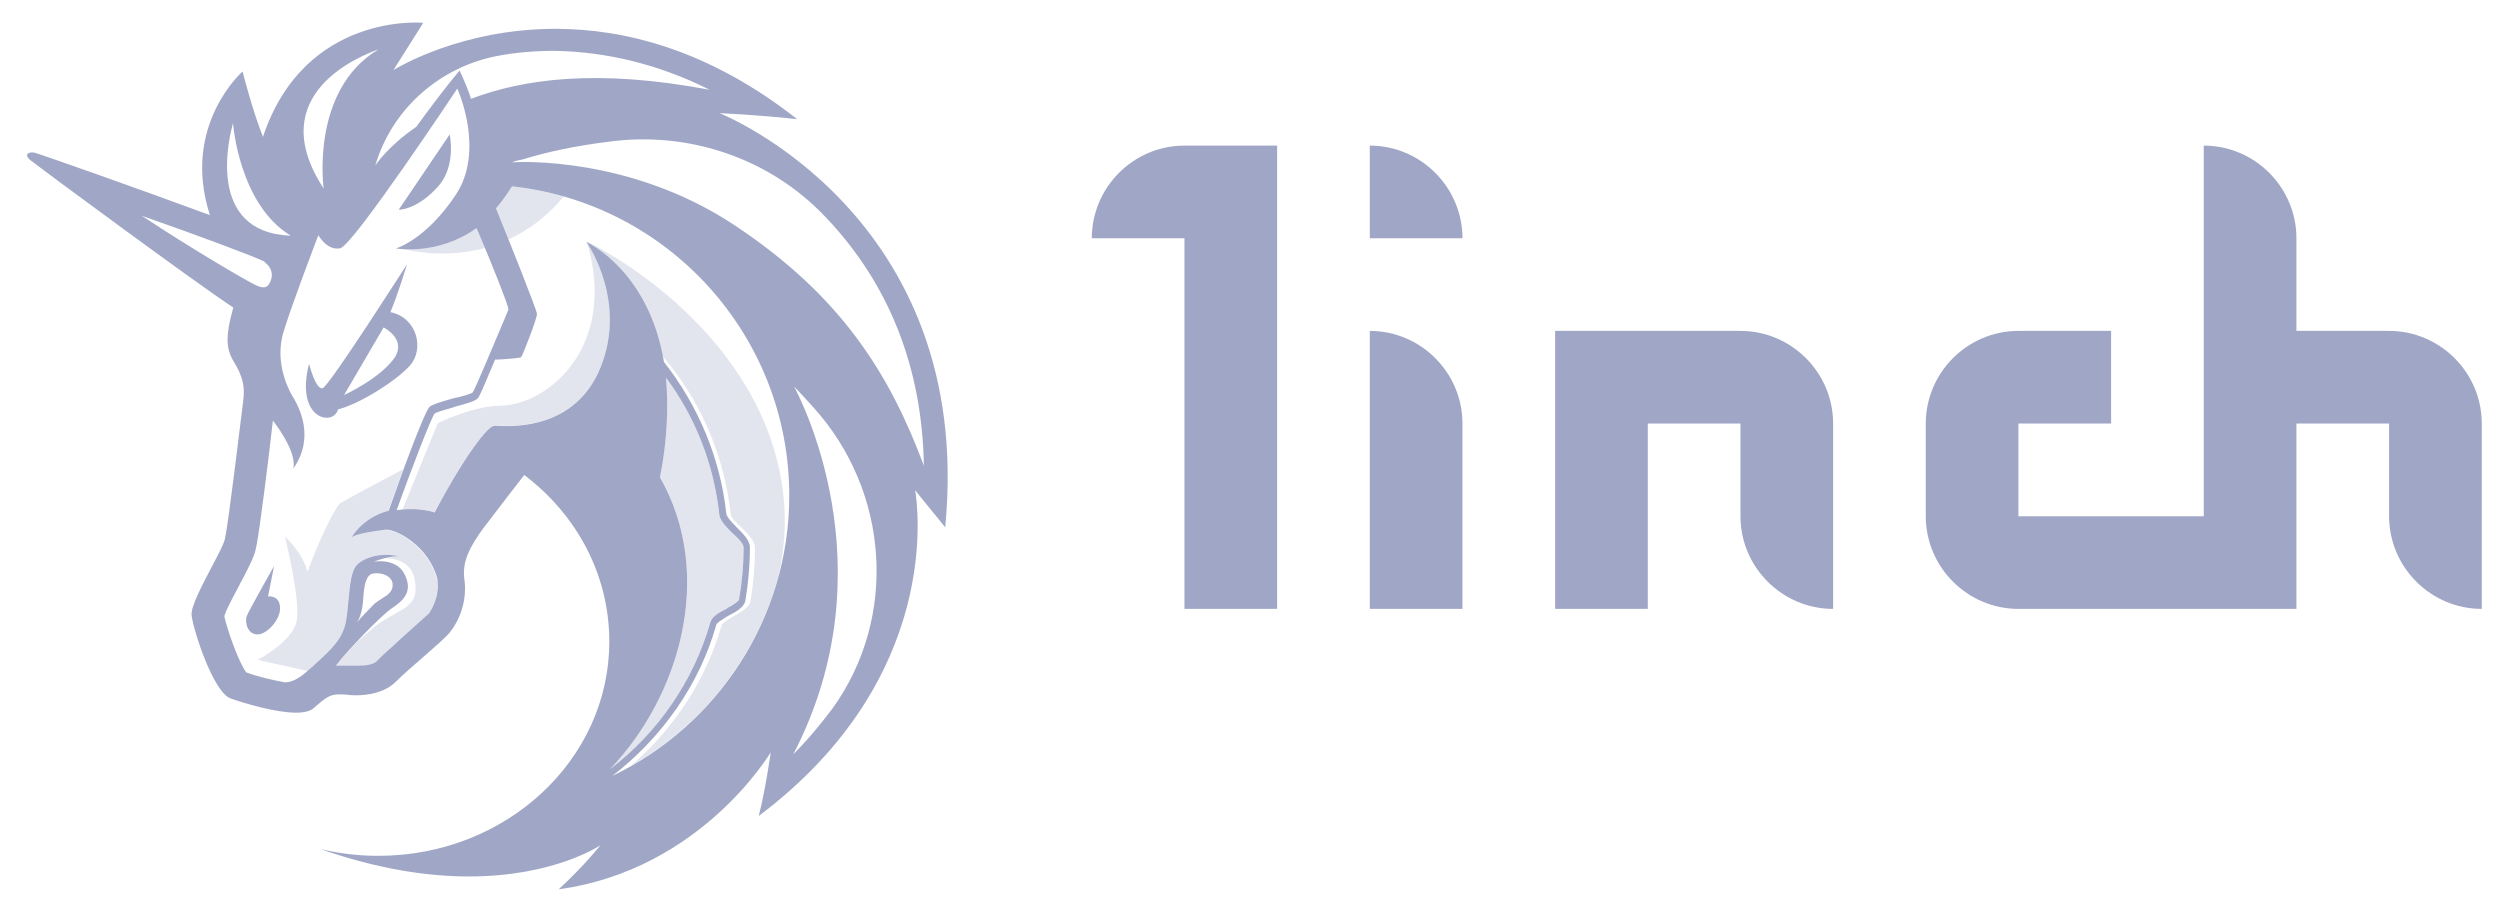 <svg width="75" height="27" viewBox="0 0 75 27" fill="none" xmlns="http://www.w3.org/2000/svg">
<path d="M32.754 7.148H35.534V18.267H38.314V4.368H35.534C34.005 4.368 32.754 5.619 32.754 7.148Z" fill="#A0A7C6"/>
<path d="M41.094 9.927V18.267H43.874V12.707C43.874 11.178 42.623 9.927 41.094 9.927Z" fill="#A0A7C6"/>
<path d="M52.214 9.927H46.654V18.267H49.434V12.707H52.214V15.487C52.214 17.016 53.465 18.267 54.994 18.267V12.707C54.994 11.178 53.743 9.927 52.214 9.927Z" fill="#A0A7C6"/>
<path d="M71.673 9.927H68.893V7.148C68.893 5.619 67.642 4.368 66.113 4.368V15.487H60.553V12.707H63.333V9.927H60.553C59.024 9.927 57.773 11.178 57.773 12.707V15.487C57.773 17.016 59.024 18.267 60.553 18.267H68.893V12.707H71.673V15.487C71.673 17.016 72.924 18.267 74.453 18.267V12.707C74.453 11.178 73.202 9.927 71.673 9.927Z" fill="#A0A7C6"/>
<path d="M41.094 4.368V7.148H43.874C43.874 5.619 42.623 4.368 41.094 4.368Z" fill="#A0A7C6"/>
<path fill-rule="evenodd" clip-rule="evenodd" d="M21.587 3.395C21.587 3.395 22.726 3.443 23.915 3.575C21.246 1.477 18.716 0.865 16.666 0.865C13.858 0.865 11.954 2.012 11.815 2.095H11.808L12.698 0.684C12.698 0.684 9.147 0.344 7.889 4.104C7.569 3.304 7.277 2.144 7.277 2.144C7.277 2.144 5.428 3.763 6.297 6.453C4.171 5.667 1.133 4.597 1.022 4.576C0.862 4.555 0.821 4.625 0.821 4.625C0.821 4.625 0.772 4.694 0.911 4.805C1.161 5.007 5.95 8.544 6.999 9.226C6.77 10.046 6.77 10.435 6.999 10.824C7.319 11.345 7.34 11.623 7.298 12.012C7.249 12.402 6.846 15.751 6.749 16.161C6.714 16.328 6.533 16.662 6.339 17.03C6.054 17.579 5.72 18.198 5.748 18.462C5.797 18.893 6.387 20.741 6.909 20.95C7.298 21.089 8.257 21.381 8.889 21.381C9.119 21.381 9.32 21.332 9.411 21.242C9.8 20.901 9.911 20.831 10.189 20.831H10.258C10.314 20.831 10.37 20.838 10.432 20.845C10.502 20.852 10.585 20.859 10.668 20.859C11.03 20.859 11.516 20.79 11.857 20.47C12.093 20.234 12.413 19.956 12.712 19.699C13.045 19.407 13.358 19.136 13.497 18.969C13.838 18.538 14.018 17.941 13.928 17.35C13.858 16.801 14.157 16.321 14.498 15.849C14.929 15.279 15.728 14.25 15.728 14.25C17.299 15.439 18.279 17.238 18.279 19.247C18.279 22.798 15.179 25.675 11.35 25.675C10.759 25.675 10.189 25.606 9.619 25.474C11.37 26.085 12.858 26.294 14.067 26.294C16.645 26.294 18.014 25.356 18.014 25.356C18.014 25.356 17.535 25.967 16.763 26.676H16.784C21.044 26.085 23.122 22.569 23.122 22.569C23.122 22.569 22.963 23.709 22.761 24.48C28.293 20.324 27.522 15.154 27.459 14.723C27.459 14.709 27.452 14.702 27.452 14.702C27.48 14.744 27.709 15.022 27.945 15.313C28.091 15.494 28.244 15.675 28.356 15.821C29.266 6.425 21.587 3.395 21.587 3.395ZM12.302 18.913C12.232 18.976 12.163 19.038 12.1 19.094C12.003 19.184 11.906 19.268 11.815 19.358C11.634 19.518 11.454 19.678 11.308 19.831C11.217 19.921 11.037 19.97 10.759 19.97H10.509H10.37H10.279H10.078C10.418 19.518 11.426 18.469 11.767 18.239C12.177 17.968 12.378 17.69 12.128 17.211C11.878 16.731 11.217 16.849 11.217 16.849C11.217 16.849 11.607 16.689 11.947 16.689C11.516 16.578 10.967 16.689 10.717 16.94C10.537 17.107 10.495 17.558 10.453 18.01C10.432 18.232 10.411 18.462 10.377 18.649C10.272 19.177 9.953 19.469 9.459 19.921C9.404 19.977 9.341 20.025 9.279 20.081C8.959 20.38 8.73 20.47 8.549 20.47C8.16 20.401 7.701 20.29 7.388 20.171C7.159 19.872 6.818 18.893 6.728 18.483C6.777 18.323 6.93 18.024 7.069 17.767C7.124 17.669 7.173 17.572 7.208 17.496L7.235 17.447L7.249 17.426C7.499 16.947 7.645 16.662 7.687 16.405C7.777 16.015 8.076 13.625 8.187 12.617C8.486 13.006 8.889 13.646 8.799 14.056C9.459 13.117 8.98 12.207 8.75 11.845C8.549 11.484 8.271 10.748 8.5 9.976C8.73 9.198 9.55 7.057 9.55 7.057C9.55 7.057 9.821 7.537 10.21 7.446C10.599 7.356 13.719 2.658 13.719 2.658C13.719 2.658 14.567 4.507 13.671 5.848C12.767 7.203 11.878 7.453 11.878 7.453C11.878 7.453 13.129 7.683 14.296 6.842C14.776 7.961 15.235 9.121 15.255 9.281C15.241 9.309 15.207 9.392 15.158 9.517C14.901 10.122 14.261 11.658 14.185 11.769C14.136 11.818 13.824 11.908 13.594 11.95C13.205 12.061 12.983 12.13 12.892 12.2C12.733 12.339 12.003 14.341 11.662 15.32C11.252 15.432 10.842 15.661 10.543 16.12C10.703 16.008 11.204 15.939 11.572 15.89C11.892 15.869 12.872 16.391 13.122 17.371V17.419C13.17 17.781 13.052 18.121 12.872 18.399C12.781 18.483 12.538 18.705 12.302 18.913ZM10.71 18.67C10.87 18.434 10.891 18.073 10.905 17.857C10.912 17.794 10.912 17.746 10.919 17.711C10.94 17.551 10.988 17.259 11.169 17.211C11.35 17.162 11.78 17.232 11.78 17.551C11.78 17.753 11.628 17.85 11.461 17.954C11.384 18.003 11.308 18.052 11.231 18.114C11.127 18.218 10.954 18.399 10.835 18.524C10.773 18.601 10.724 18.649 10.71 18.67ZM19.8 14.32C20.03 13.159 20.051 12.158 19.981 11.331C20.871 12.52 21.42 13.951 21.58 15.439C21.6 15.619 21.781 15.8 21.969 15.988C22.129 16.127 22.309 16.307 22.309 16.419C22.309 16.94 22.261 17.468 22.17 17.989C22.149 18.052 21.962 18.163 21.809 18.246L21.802 18.26L21.788 18.267C21.559 18.378 21.357 18.496 21.308 18.677C20.808 20.428 19.738 21.978 18.299 23.076C20.419 20.859 21.448 17.211 19.8 14.32ZM18.369 23.278C19.849 22.138 20.989 20.54 21.489 18.74C21.51 18.684 21.635 18.608 21.753 18.531C21.788 18.51 21.823 18.483 21.858 18.469C22.087 18.357 22.309 18.218 22.358 18.038C22.448 17.517 22.497 16.968 22.497 16.419C22.497 16.217 22.295 16.008 22.087 15.807C22.059 15.772 22.024 15.737 21.99 15.703C21.892 15.598 21.788 15.48 21.788 15.397C21.607 13.736 20.94 12.158 19.919 10.859C19.474 8.169 17.695 7.307 17.597 7.259H17.59C17.59 7.259 17.59 7.266 17.597 7.266C17.674 7.377 18.814 9.073 18.007 11.046C17.25 12.86 15.443 12.798 14.936 12.777C14.873 12.77 14.831 12.77 14.818 12.777C14.637 12.777 13.928 13.687 13.038 15.376C12.927 15.327 12.448 15.216 11.899 15.306C12.309 14.167 12.927 12.547 13.038 12.409C13.073 12.374 13.303 12.304 13.504 12.249C13.56 12.235 13.608 12.221 13.65 12.2C14.081 12.089 14.289 12.019 14.352 11.929C14.4 11.859 14.623 11.338 14.852 10.789C15.054 10.789 15.582 10.741 15.631 10.72C15.679 10.671 16.11 9.559 16.11 9.42C16.11 9.309 15.221 7.092 14.88 6.251C15.04 6.07 15.2 5.841 15.36 5.591C20.03 6.091 23.678 10.059 23.678 14.869C23.678 18.552 21.517 21.77 18.369 23.278ZM13.49 4.034C13.49 4.034 13.692 4.944 13.17 5.563C12.51 6.321 11.94 6.293 11.961 6.293L13.49 4.034ZM8.222 16.981L8.042 17.892C8.042 17.892 8.403 17.843 8.403 18.253C8.403 18.573 8.042 19.011 7.743 19.032C7.444 19.052 7.333 18.691 7.402 18.483C7.472 18.302 8.222 16.981 8.222 16.981ZM11.711 9.364C12.51 9.524 12.739 10.463 12.302 10.963C11.871 11.443 10.773 12.123 10.14 12.283C10.001 12.805 8.841 12.582 9.272 10.914C9.272 10.914 9.473 11.713 9.682 11.644C9.883 11.575 12.211 7.926 12.211 7.926C12.211 7.926 11.919 8.892 11.711 9.364ZM11.509 9.823L10.321 11.852C10.321 11.852 11.419 11.352 11.85 10.713C12.191 10.164 11.509 9.823 11.509 9.823ZM11.35 1.484C9.299 2.714 9.709 5.653 9.709 5.653C7.84 2.797 10.891 1.657 11.308 1.497C11.329 1.49 11.343 1.484 11.35 1.484ZM21.288 2.693C17.889 2.053 15.7 2.373 14.13 2.964C14.081 2.783 13.928 2.415 13.789 2.116C13.323 2.665 12.844 3.318 12.524 3.756L12.489 3.805C11.621 4.395 11.259 4.965 11.259 4.965C11.76 3.256 13.219 1.977 14.998 1.664C15.499 1.574 16.048 1.525 16.638 1.525C18.209 1.553 19.78 1.935 21.288 2.693ZM22.017 6.744C25.228 8.864 26.688 11.213 27.716 13.972C27.668 11.053 26.688 8.544 24.797 6.543L24.749 6.494C23.088 4.743 20.641 3.916 18.23 4.256C17.319 4.368 16.409 4.555 15.7 4.778C15.589 4.799 15.471 4.826 15.36 4.868H15.408C15.589 4.854 18.918 4.694 22.017 6.744ZM23.797 22.631C24.248 22.18 24.644 21.693 24.985 21.242C26.945 18.503 26.674 14.744 24.415 12.235C24.234 12.033 24.026 11.804 23.824 11.595C23.929 11.811 26.736 16.981 23.797 22.631ZM6.985 3.714C6.895 4.041 6.13 6.974 8.723 7.071C7.173 6.133 6.992 3.721 6.992 3.7C6.992 3.7 6.992 3.707 6.985 3.714ZM8.083 8.503C8.243 8.204 8.104 8.002 7.972 7.891L7.923 7.843C7.652 7.704 5.943 7.064 4.254 6.473C5.734 7.453 7.374 8.412 7.652 8.544C7.861 8.642 7.993 8.663 8.083 8.503Z" fill="#A0A7C6"/>
<path d="M14.546 7.44C14.463 7.238 14.38 7.037 14.296 6.835C13.441 7.453 12.538 7.495 12.121 7.474C12.552 7.579 13.497 7.725 14.546 7.44Z" fill="#A0A7C6" fill-opacity="0.3"/>
<path d="M15.478 4.868C15.444 4.868 15.409 4.868 15.381 4.868C15.374 4.868 15.374 4.868 15.367 4.875H15.416C15.416 4.875 15.444 4.868 15.478 4.868Z" fill="#A0A7C6" fill-opacity="0.3"/>
<path d="M16.915 5.897C16.415 5.751 15.894 5.653 15.358 5.591C15.199 5.841 15.039 6.07 14.879 6.251C14.969 6.48 15.108 6.814 15.254 7.182C15.824 6.925 16.394 6.515 16.915 5.897Z" fill="#A0A7C6" fill-opacity="0.3"/>
<path d="M15.004 12.172C14.205 12.172 13.134 12.694 13.134 12.694L12.078 15.279C12.551 15.237 12.933 15.327 13.037 15.369C13.927 13.68 14.636 12.77 14.816 12.77C14.837 12.763 14.879 12.763 14.934 12.77C15.442 12.791 17.249 12.853 18.006 11.04C18.785 9.128 17.756 7.488 17.61 7.273C18.541 10.407 16.436 12.151 15.004 12.172Z" fill="#A0A7C6" fill-opacity="0.3"/>
<path d="M21.308 18.67C21.357 18.49 21.558 18.372 21.788 18.26L21.802 18.253L21.808 18.239C21.961 18.149 22.149 18.045 22.17 17.982C22.26 17.461 22.309 16.933 22.309 16.412C22.309 16.3 22.128 16.113 21.968 15.981C21.788 15.8 21.607 15.619 21.579 15.432C21.419 13.951 20.877 12.513 19.981 11.325C20.05 12.145 20.029 13.145 19.8 14.313C21.447 17.211 20.419 20.852 18.299 23.07C19.737 21.978 20.808 20.429 21.308 18.67Z" fill="#A0A7C6" fill-opacity="0.3"/>
<path d="M23.435 14.382C22.615 9.733 17.876 7.363 17.598 7.245C17.598 7.252 17.598 7.252 17.598 7.259C17.751 7.335 19.405 8.176 19.884 10.692C21.017 12.012 21.726 13.666 21.92 15.411C21.92 15.522 22.08 15.682 22.24 15.821C22.442 16.022 22.65 16.231 22.65 16.432C22.65 16.981 22.602 17.53 22.511 18.052C22.462 18.232 22.24 18.351 22.011 18.483C21.872 18.573 21.67 18.684 21.649 18.754C21.184 20.394 20.218 21.867 18.918 22.979C21.073 21.763 22.692 19.72 23.352 17.287C23.567 16.363 23.609 15.383 23.435 14.382Z" fill="#A0A7C6" fill-opacity="0.3"/>
<path d="M13.108 17.378C12.857 16.398 11.877 15.877 11.558 15.898C11.19 15.946 10.689 16.009 10.529 16.127C10.828 15.668 11.238 15.439 11.648 15.328C11.766 14.994 11.926 14.535 12.093 14.077C11.704 14.285 10.328 15.015 10.21 15.098C10.071 15.189 9.591 16.141 9.23 17.148C9.028 16.509 8.569 16.12 8.549 16.099C8.569 16.21 9.049 18.108 8.889 18.677C8.729 19.275 7.729 19.796 7.729 19.796L9.23 20.13C9.244 20.116 9.257 20.109 9.271 20.095C9.334 20.04 9.389 19.984 9.452 19.935C9.945 19.483 10.265 19.192 10.369 18.663C10.404 18.476 10.432 18.247 10.446 18.024C10.488 17.572 10.529 17.121 10.71 16.954C10.96 16.704 11.509 16.593 11.94 16.704C11.815 16.704 11.683 16.724 11.572 16.752C11.961 16.759 12.482 16.905 12.468 17.684C12.468 18.281 11.808 18.323 11.148 18.872C11.009 18.99 10.849 19.129 10.696 19.275C10.439 19.546 10.21 19.81 10.078 19.991H10.279H10.369H10.508H10.759C11.03 19.991 11.21 19.942 11.308 19.852C11.454 19.706 11.634 19.546 11.815 19.379C11.912 19.289 12.009 19.206 12.1 19.115C12.162 19.06 12.232 18.997 12.301 18.934C12.538 18.719 12.781 18.504 12.857 18.42C13.038 18.142 13.156 17.802 13.108 17.44V17.378Z" fill="#A0A7C6" fill-opacity="0.3"/>
</svg>
